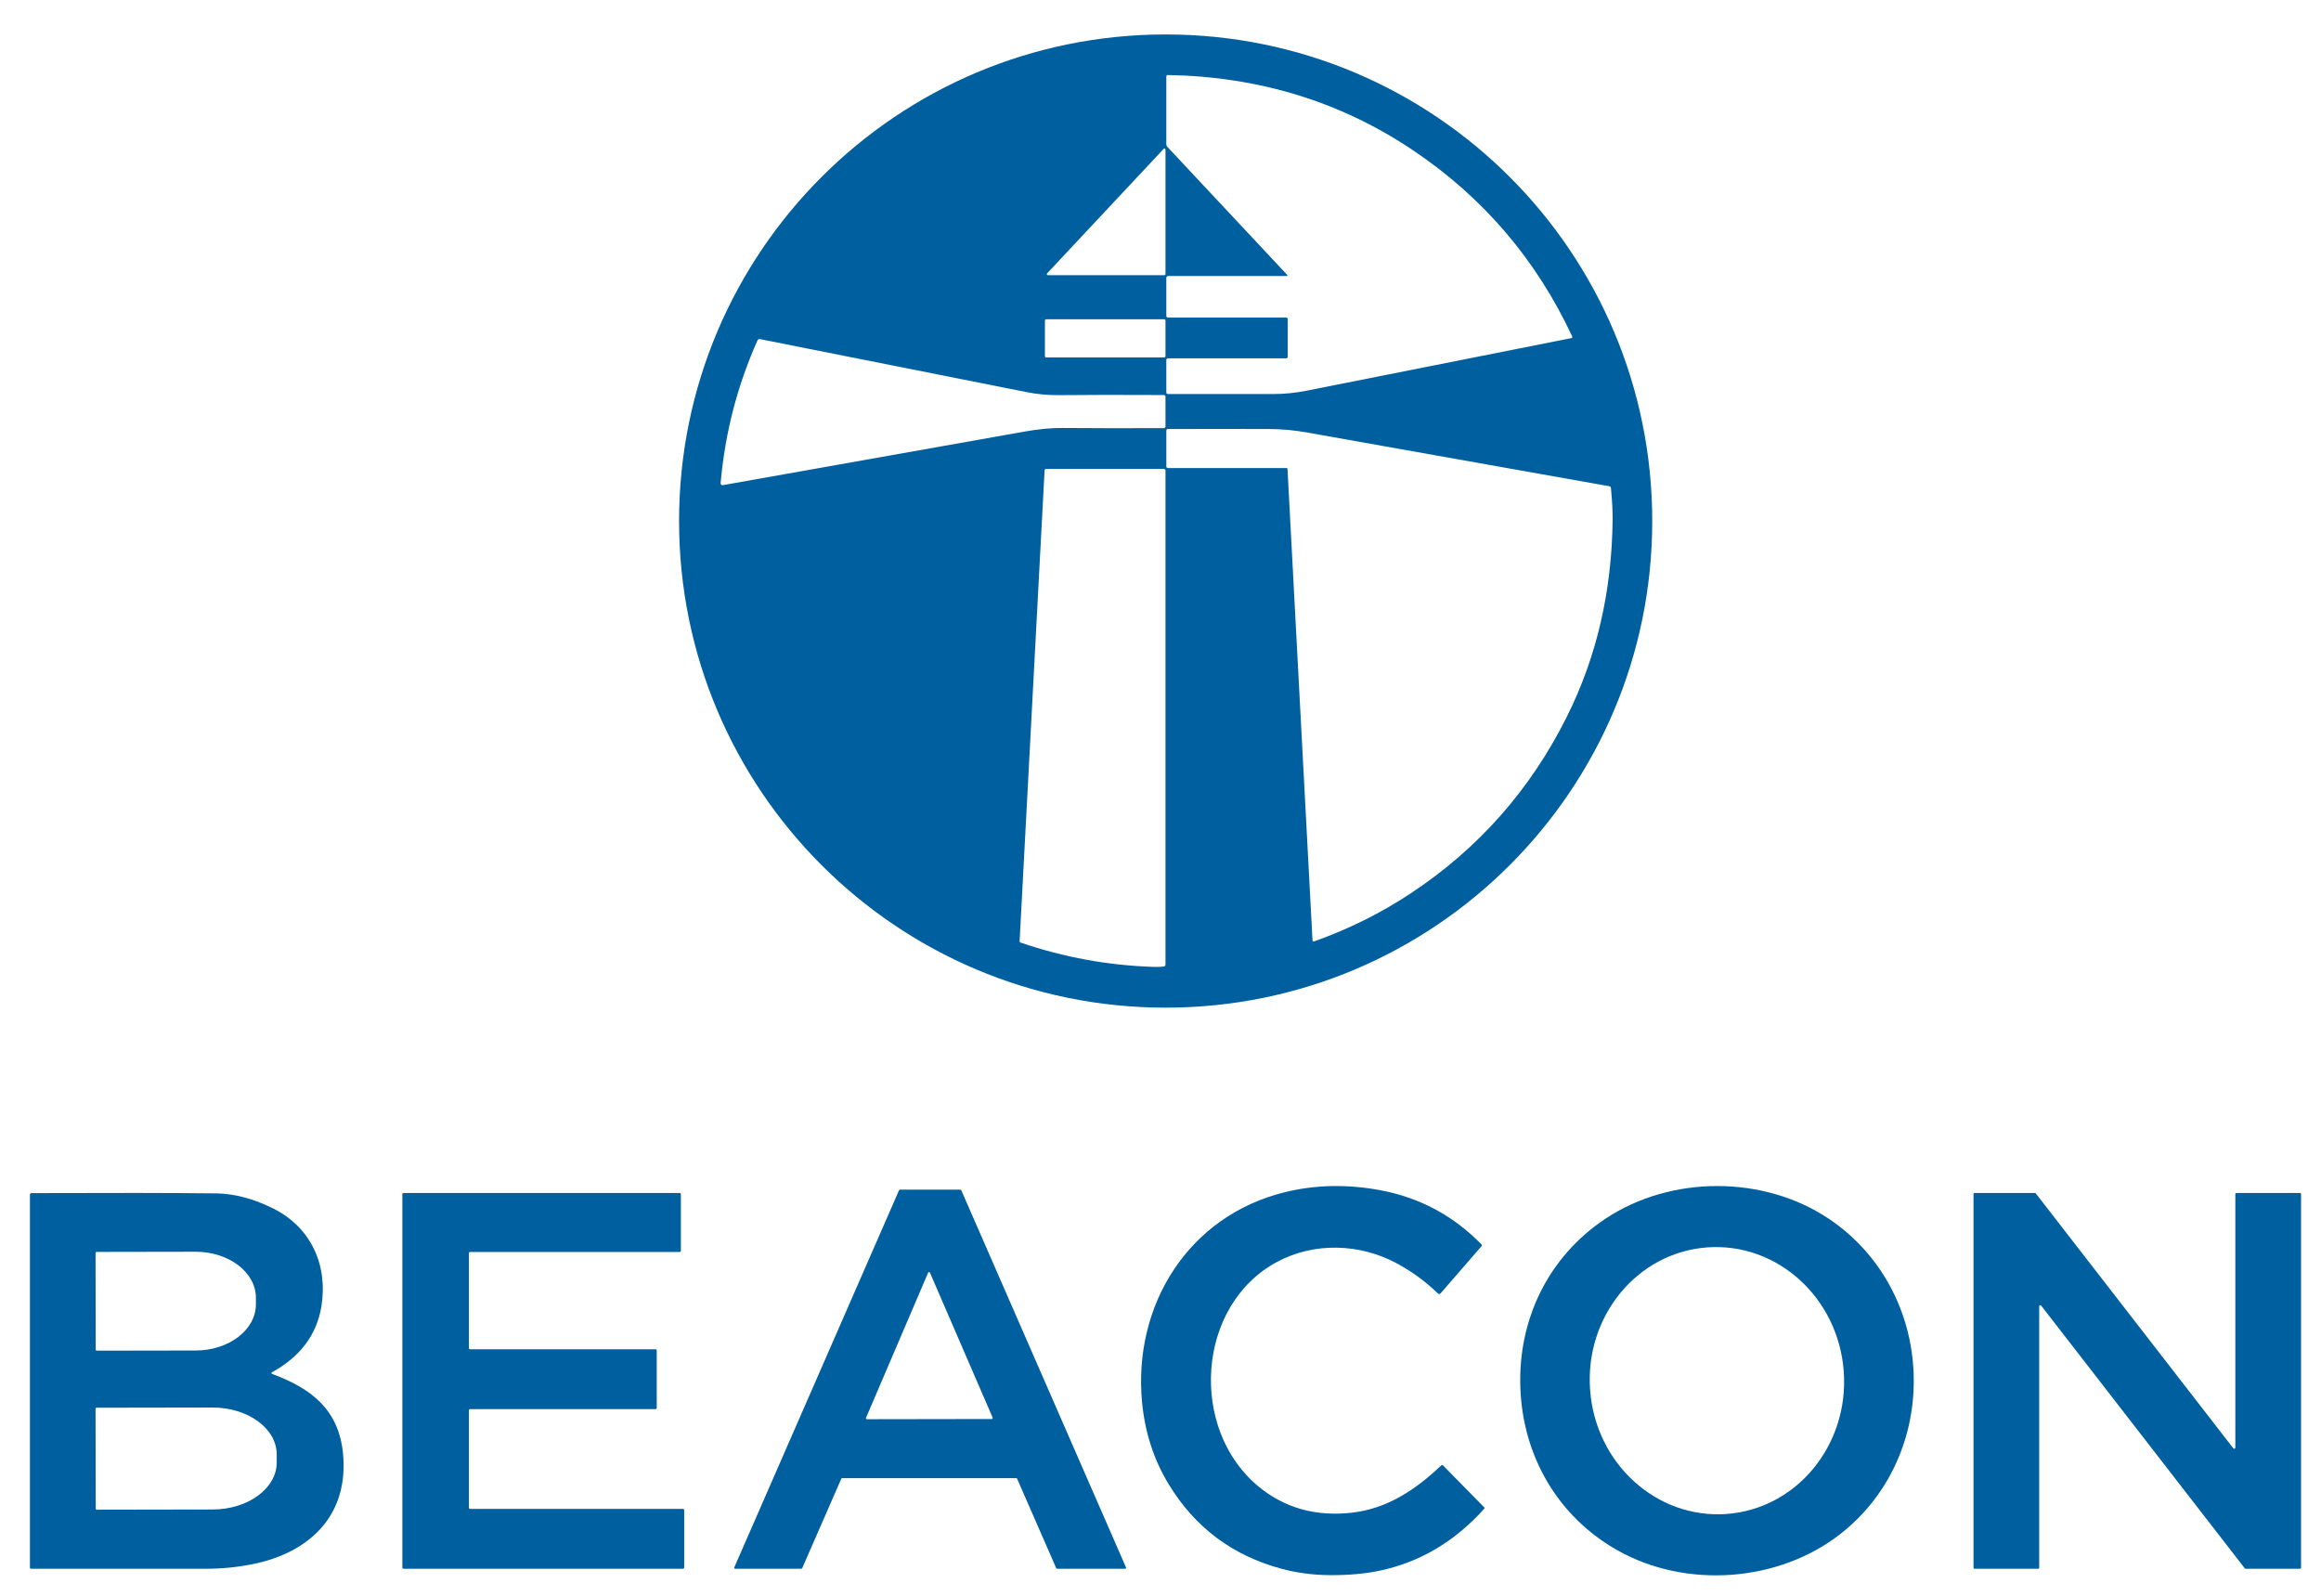 <?xml version="1.0" encoding="UTF-8"?>
<svg id="Layer_1" xmlns="http://www.w3.org/2000/svg" viewBox="0 0 698 480">
  <defs>
    <style>
      .cls-1 {
        fill: #005f9f;
      }
    </style>
  </defs>
  <path class="cls-1" d="M496.88,156.69c0,80.82-65.51,146.33-146.33,146.33h0c-80.82,0-146.33-65.51-146.33-146.33S269.73,10.36,350.55,10.36c80.82,0,146.33,65.51,146.33,146.33h0ZM386.99,83h-35.61c-.42,0-.63.21-.63.63v11.37c0,.28.22.5.5.5h35.5c.33,0,.5.17.5.5v11.26c0,.33-.17.5-.5.5h-35.5c-.28,0-.5.22-.5.49v9.8c0,.25.2.45.45.45h0c11.39,0,21.91,0,31.58,0,3.47,0,6.91-.35,10.31-1.04,2.3-.47,28.8-5.73,79.51-15.79.17-.03.29-.2.26-.38,0-.03-.01-.05-.03-.08-10.77-23.09-26.68-41.72-47.72-55.91-21.77-14.67-46.38-22.25-73.85-22.74-.34,0-.51.16-.51.5v20.25c0,.35.12.65.36.9l36.02,38.48c.07.07.07.19,0,.26-.04.03-.08.05-.13.05ZM350.18,82.75c.18,0,.32-.14.32-.32h0v-37.44c0-.18-.15-.32-.32-.32-.09,0-.17.04-.23.1l-35.05,37.44c-.12.13-.12.33.01.45.06.06.14.09.23.09h35.04ZM350.5,96.42c0-.23-.19-.42-.42-.42h-35.42c-.23,0-.42.19-.42.42h0v10.66c0,.23.19.42.42.42h35.42c.23,0,.42-.19.42-.42h0v-10.66ZM308.5,117.87c-7.19-1.45-33.84-6.75-79.96-15.89-.35-.07-.59.06-.73.38-6.07,13.55-9.77,27.85-11.1,42.92-.03.31.2.59.51.62.05,0,.1,0,.15,0,44.42-7.89,74.65-13.26,90.69-16.11,4.23-.75,8.05-1.12,11.48-1.09,10.25.08,20.4.09,30.45.04.34,0,.51-.17.51-.51v-8.93c0-.33-.17-.5-.5-.51-13.06-.07-23.53-.05-31.4.04-3.37.04-6.74-.28-10.1-.95ZM386.98,140.75c.13,0,.2.07.21.21l7.52,141.79c0,.21.19.37.4.36.04,0,.08,0,.11-.02,10.37-3.69,20.03-8.49,28.98-14.41,20.42-13.49,36.12-31.27,47.1-53.35,8.89-17.85,13.44-37.54,13.67-59.07.03-2.37-.14-5.52-.5-9.45-.03-.34-.21-.54-.55-.6-55.4-9.83-85.59-15.19-90.56-16.1-3.95-.73-7.9-1.09-11.86-1.1-11.75-.03-21.83-.03-30.26.01-.33,0-.49.16-.49.49v10.76c0,.27.21.48.48.48h35.75ZM306.63,283.02c-.01.19.11.37.29.43,12.99,4.44,26.36,6.88,40.1,7.31,1.24.03,2.22,0,2.95-.11.35-.05.53-.26.53-.62v-148.53c0-.28-.22-.5-.5-.5h-35.42c-.24,0-.43.18-.44.42l-7.51,141.6Z"/>
  <path class="cls-1" d="M446.42,453.63c-8.88,9.91-19.38,16.15-31.5,18.7-4.4.93-9.38,1.38-14.95,1.34-5.15-.03-10.05-.68-14.7-1.95-14.63-3.96-25.87-12.38-33.74-25.27-4.53-7.41-7.22-15.68-8.08-24.83-2.75-29.13,13.93-55.94,42.84-63.08,9.16-2.27,18.72-2.48,28.67-.65,11.93,2.21,22.15,7.67,30.64,16.4.12.13.12.26,0,.39l-12.37,14.26c-.19.23-.52.25-.75.06-.01-.01-.02-.02-.04-.03-3.7-3.58-7.8-6.58-12.29-9.01-11.22-6.07-24.9-6.46-36.03-.52-24.44,13.05-26.57,50.36-5.63,67.59,7.9,6.5,17.31,9.11,28.22,7.84,10.57-1.23,19.13-6.98,26.69-14.18.17-.16.43-.15.59.01l12.41,12.63c.08.09.08.22.01.3Z"/>
  <path class="cls-1" d="M575.49,413.05c.68,18.94-7.35,36.73-21.94,48.17-18.62,14.61-46.45,16.63-67.08,5.01-17.94-10.1-28.5-28.29-29.25-48.89-.75-20.59,8.46-39.5,25.63-50.88,19.73-13.08,47.63-13.09,67.26.13,15.39,10.36,24.69,27.51,25.38,46.46ZM519.21,455.28c21.07-1.51,36.86-20.68,35.27-42.82-1.59-22.14-19.95-38.86-41.02-37.35-21.07,1.51-36.86,20.68-35.27,42.82,1.59,22.14,19.95,38.86,41.02,37.35Z"/>
  <path class="cls-1" d="M240.97,471.76h-19.86c-.17,0-.31-.14-.3-.32,0-.04,0-.08.02-.11l49.54-113.39c.05-.11.16-.19.28-.19h18.16c.12,0,.23.08.28.19l49.53,113.39c.07.16,0,.34-.17.41-.04.02-.08.02-.11.02h-20.42c-.12,0-.23-.08-.28-.19l-11.75-26.88c-.05-.11-.16-.19-.28-.19h-52.33c-.12,0-.23.08-.28.19l-11.75,26.88c-.05.11-.16.19-.28.19ZM260.44,426.36c-.07.15,0,.33.15.39.04.02.08.02.12.03l37.53-.06c.17,0,.3-.13.31-.29,0-.04,0-.09-.03-.13l-18.85-43.58c-.07-.15-.24-.22-.39-.16-.07.03-.12.09-.16.16l-18.68,43.64Z"/>
  <path class="cls-1" d="M81.95,413.21c11.87,4.4,19.91,10.83,21.2,23.82,1.85,18.71-10.13,29.94-27.24,33.35-4.57.91-9.21,1.37-13.91,1.37-21.63,0-39.2.01-52.71.01-.16,0-.29-.13-.29-.28v-112.19c0-.33.17-.5.5-.5,23.79-.09,42.28-.07,55.46.08,5.5.07,11.23,1.58,17.19,4.54,11.36,5.65,16.53,17.03,14.5,29.45-1.39,8.49-6.3,15.07-14.74,19.74-.43.23-.41.44.04.61ZM28.73,376.78l.06,29.08c0,.17.14.31.31.31h0l29.75-.05c10.02-.02,18.12-6.24,18.11-13.9v-1.96c-.01-7.66-8.14-13.86-18.16-13.84,0,0,0,0,0,0l-29.75.05c-.17,0-.31.14-.31.31ZM28.73,423.63l.06,30.06c0,.17.13.3.3.3l34.86-.06c10.66-.02,19.29-6.36,19.27-14.16,0,0,0,0,0,0v-2.42c-.02-7.8-8.67-14.1-19.33-14.08l-34.86.06c-.17,0-.3.13-.3.3h0Z"/>
  <path class="cls-1" d="M141.37,453.75h64.02c.2,0,.37.17.37.37v17.27c0,.2-.17.37-.37.37h-84.02c-.2,0-.37-.17-.37-.37v-112.27c0-.2.17-.37.37-.37h83.02c.2,0,.37.17.37.37v17c0,.2-.17.37-.37.37h-63.02c-.2,0-.37.17-.37.37v28.52c0,.2.17.37.37.37h55.76c.2,0,.37.17.37.37v17.27c0,.2-.17.37-.37.37h-55.76c-.2,0-.37.17-.37.37v29.25c0,.2.17.37.37.37Z"/>
  <path class="cls-1" d="M672.58,358.75h19.08c.19,0,.34.15.34.34h0v112.33c0,.19-.15.34-.34.34h-16.31c-.11,0-.2-.05-.27-.13l-61.22-78.99c-.11-.15-.33-.18-.48-.06-.08.06-.13.16-.13.26v78.58c0,.19-.15.34-.34.34h-19.07c-.19,0-.34-.15-.34-.34h0v-112.33c0-.19.15-.34.34-.34h18.12c.11,0,.2.05.27.13l59.4,76.65c.11.15.33.18.48.06.08-.06.13-.16.13-.26v-76.24c0-.19.15-.34.34-.34h0Z"/>
</svg>